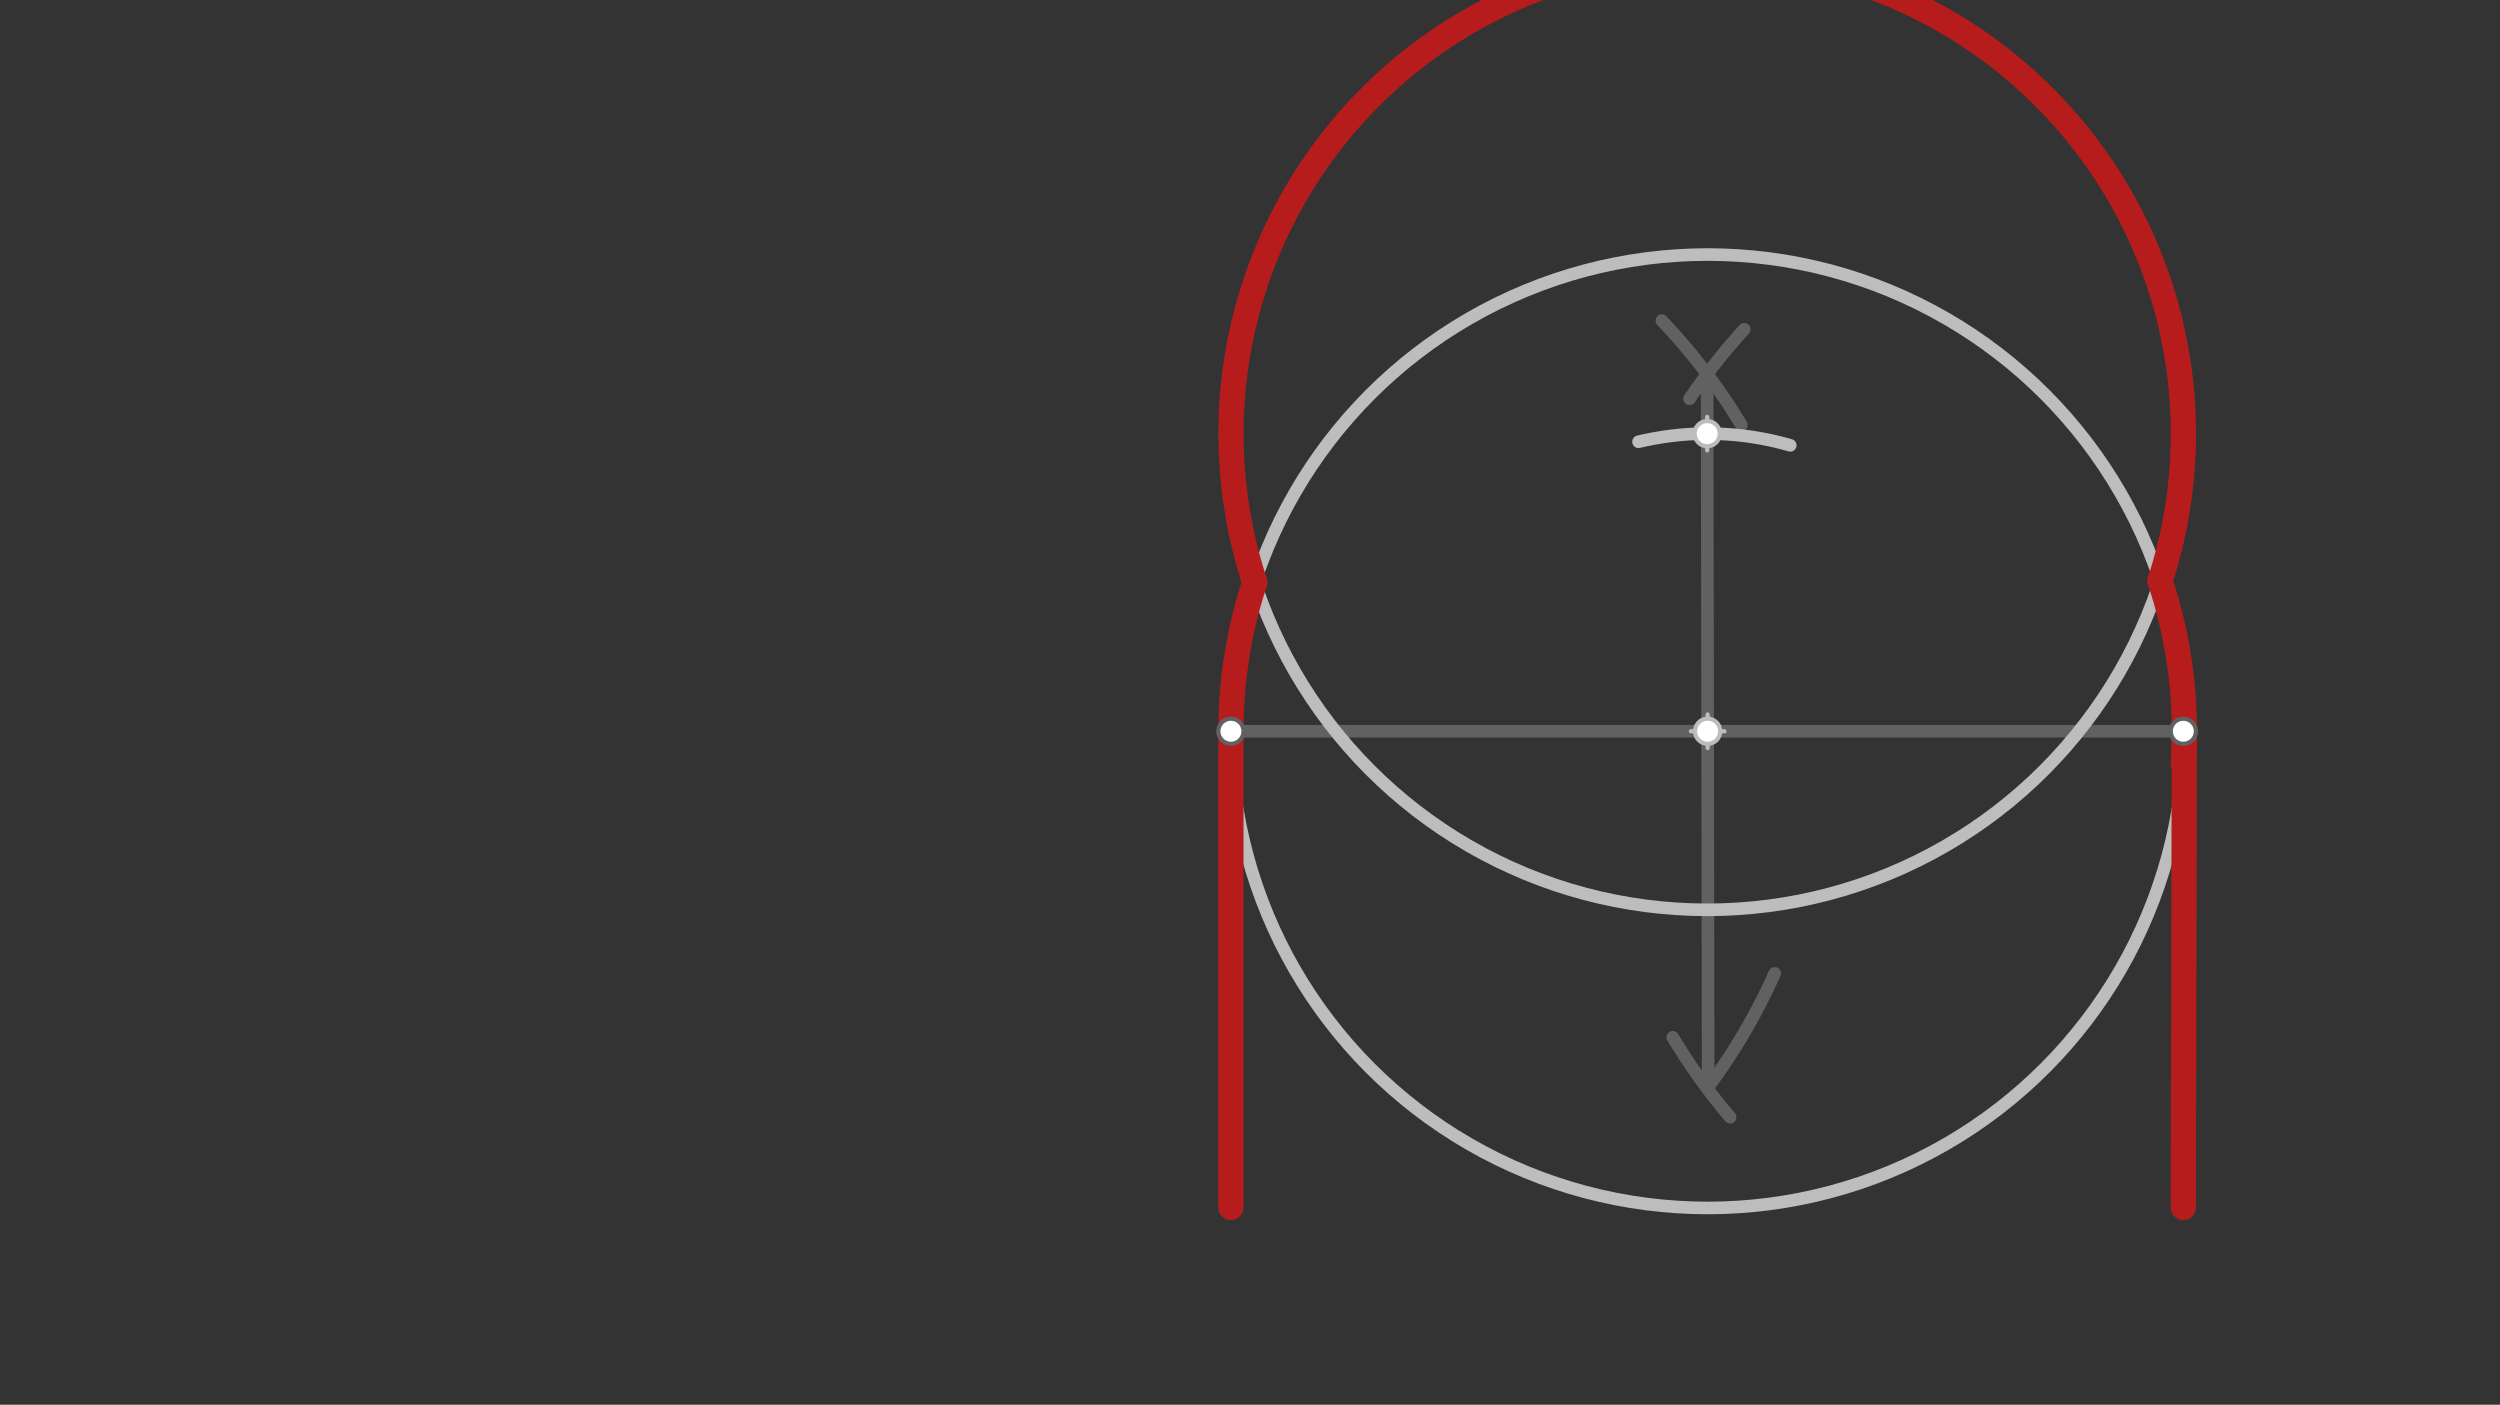 <svg xmlns="http://www.w3.org/2000/svg" class="svg--1it" height="100%" preserveAspectRatio="xMidYMid meet" viewBox="0 0 595.276 334.488" width="100%"><rect x="0" y="0" width="595.276" height="334.488" fill="#333333" stroke="none"/><defs><marker id="marker-arrow" markerHeight="16" markerUnits="userSpaceOnUse" markerWidth="24" orient="auto-start-reverse" refX="24" refY="4" viewBox="0 0 24 8"><path d="M 0 0 L 24 4 L 0 8 z" stroke="inherit"></path></marker></defs><g class="aux-layer--1FB"></g><g class="main-layer--3Vd"><g class="element--2qn"><line stroke="#616161" stroke-dasharray="none" stroke-linecap="round" stroke-width="3" x1="293.097" x2="519.868" y1="174.119" y2="174.119"></line></g><g class="element--2qn"><line stroke="#616161" stroke-dasharray="none" stroke-linecap="round" stroke-width="3" x1="293.097" x2="293.097" y1="174.119" y2="287.505"></line></g><g class="element--2qn"><line stroke="#616161" stroke-dasharray="none" stroke-linecap="round" stroke-width="3" x1="519.868" x2="519.868" y1="174.119" y2="287.505"></line></g><g class="element--2qn"><path d="M 395.707 76.349 A 141.732 141.732 0 0 1 414.631 101.199" fill="none" stroke="#616161" stroke-dasharray="none" stroke-linecap="round" stroke-width="3"></path></g><g class="element--2qn"><path d="M 422.571 231.776 A 141.732 141.732 0 0 1 406.73 258.828" fill="none" stroke="#616161" stroke-dasharray="none" stroke-linecap="round" stroke-width="3"></path></g><g class="element--2qn"><path d="M 402.306 94.954 A 141.732 141.732 0 0 1 415.328 78.415" fill="none" stroke="#616161" stroke-dasharray="none" stroke-linecap="round" stroke-width="3"></path></g><g class="element--2qn"><path d="M 398.304 246.99 A 141.732 141.732 0 0 0 411.96 266.009" fill="none" stroke="#616161" stroke-dasharray="none" stroke-linecap="round" stroke-width="3"></path></g><g class="element--2qn"><line stroke="#616161" stroke-dasharray="none" stroke-linecap="round" stroke-width="3" x1="406.482" x2="406.73" y1="89.08" y2="258.828"></line></g><g class="element--2qn"><g class="center--1s5"><line x1="402.606" y1="174.119" x2="410.606" y2="174.119" stroke="#BDBDBD" stroke-width="1" stroke-linecap="round"></line><line x1="406.606" y1="170.119" x2="406.606" y2="178.119" stroke="#BDBDBD" stroke-width="1" stroke-linecap="round"></line><circle class="hit--230" cx="406.606" cy="174.119" r="4" stroke="none" fill="transparent"></circle></g><circle cx="406.606" cy="174.119" fill="none" r="113.51" stroke="#BDBDBD" stroke-dasharray="none" stroke-width="3"></circle></g><g class="element--2qn"><path d="M 390.159 105.188 A 70.866 70.866 0 0 1 426.276 106.038" fill="none" stroke="#BDBDBD" stroke-dasharray="none" stroke-linecap="round" stroke-width="3"></path></g><g class="element--2qn"><g class="center--1s5"><line x1="402.503" y1="103.253" x2="410.503" y2="103.253" stroke="#BDBDBD" stroke-width="1" stroke-linecap="round"></line><line x1="406.503" y1="99.253" x2="406.503" y2="107.253" stroke="#BDBDBD" stroke-width="1" stroke-linecap="round"></line><circle class="hit--230" cx="406.503" cy="103.253" r="4" stroke="none" fill="transparent"></circle></g><circle cx="406.503" cy="103.253" fill="none" r="113.386" stroke="#BDBDBD" stroke-dasharray="none" stroke-width="3"></circle></g><g class="element--2qn"><line stroke="#B71C1C" stroke-dasharray="none" stroke-linecap="round" stroke-width="6" x1="293.097" x2="293.097" y1="287.505" y2="174.119"></line></g><g class="element--2qn"><path d="M 293.097 174.119 A 113.51 113.51 0 0 1 298.782 138.645" fill="none" stroke="#B71C1C" stroke-dasharray="none" stroke-linecap="round" stroke-width="6"></path></g><g class="element--2qn"><path d="M 298.782 138.645 A 113.386 113.386 0 1 1 514.327 138.331" fill="none" stroke="#B71C1C" stroke-dasharray="none" stroke-linecap="round" stroke-width="6"></path></g><g class="element--2qn"><path d="M 514.327 138.331 A 113.51 113.51 0 0 1 519.868 181.618" fill="none" stroke="#B71C1C" stroke-dasharray="none" stroke-linecap="round" stroke-width="6"></path></g><g class="element--2qn"><line stroke="#B71C1C" stroke-dasharray="none" stroke-linecap="round" stroke-width="6" x1="520.116" x2="519.868" y1="174.119" y2="287.505"></line></g><g class="element--2qn"><circle cx="293.097" cy="174.119" r="3" stroke="#616161" stroke-width="1" fill="#ffffff"></circle>}</g><g class="element--2qn"><circle cx="519.868" cy="174.119" r="3" stroke="#616161" stroke-width="1" fill="#ffffff"></circle>}</g><g class="element--2qn"><circle cx="406.606" cy="174.119" r="3" stroke="#BDBDBD" stroke-width="1" fill="#ffffff"></circle>}</g><g class="element--2qn"><circle cx="406.503" cy="103.253" r="3" stroke="#BDBDBD" stroke-width="1" fill="#ffffff"></circle>}</g></g><g class="snaps-layer--2PT"></g><g class="temp-layer--rAP"></g></svg>